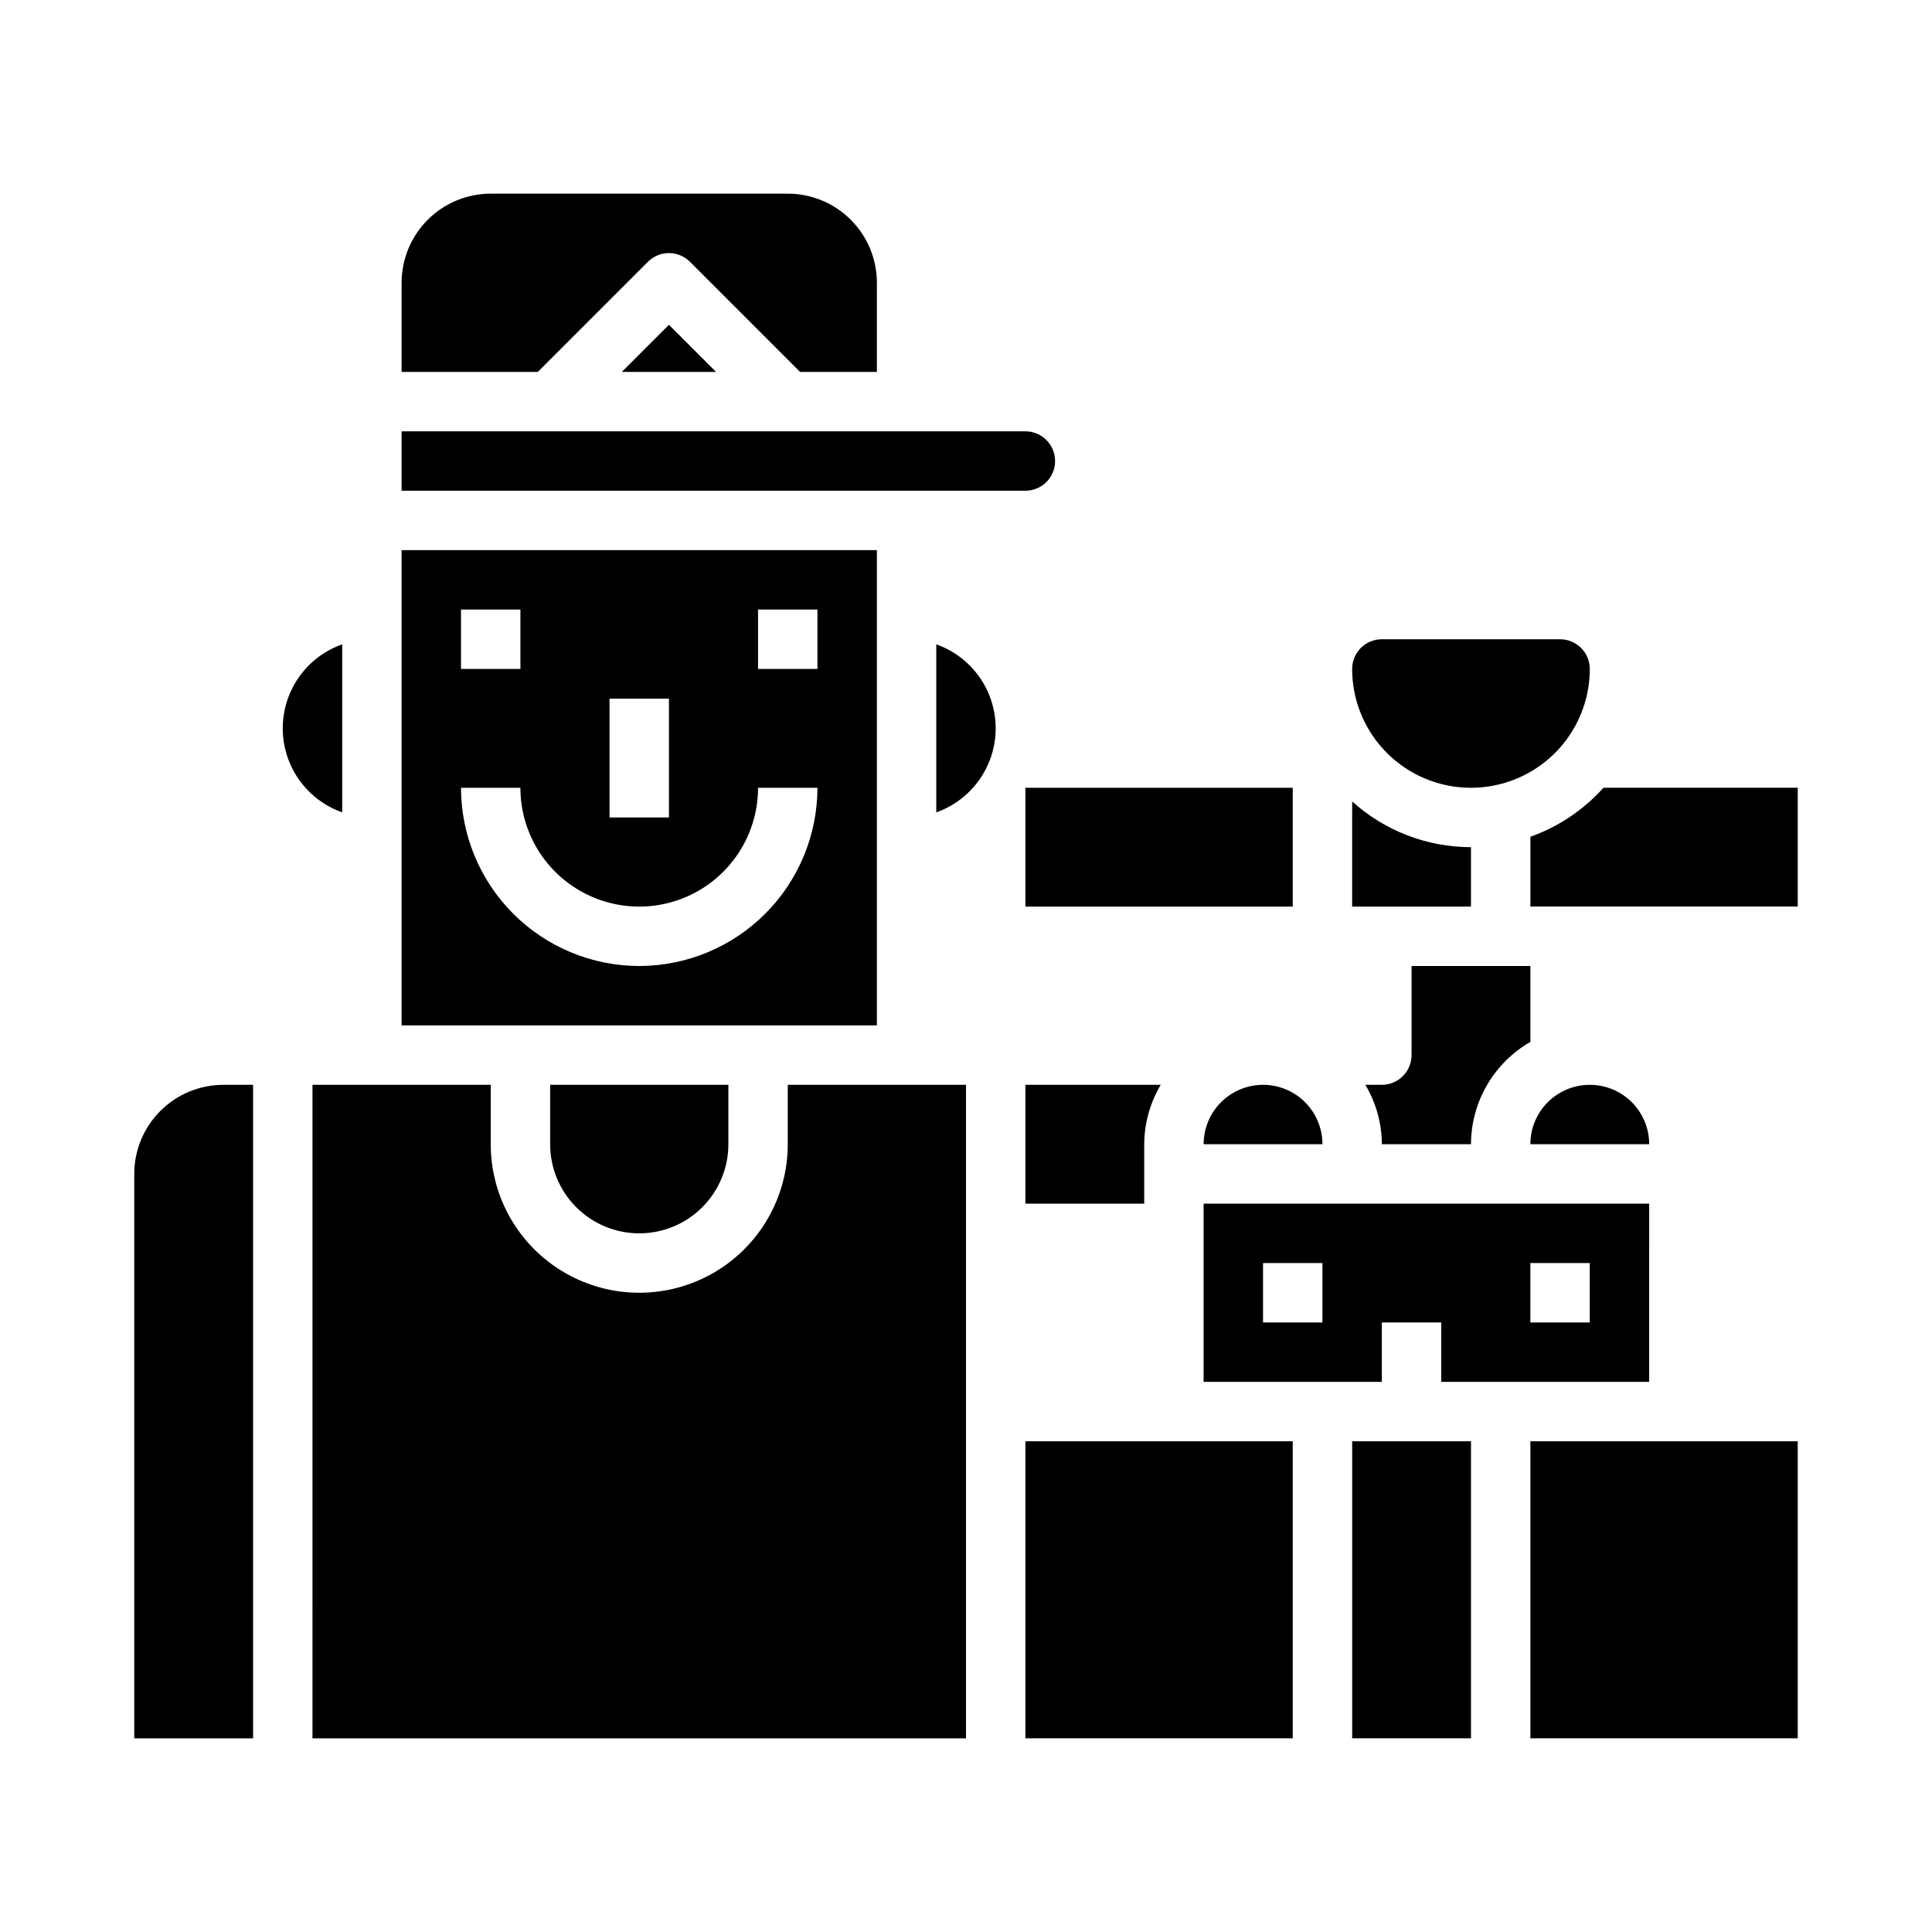 <?xml version="1.0" encoding="UTF-8"?>
<!-- Uploaded to: SVG Repo, www.svgrepo.com, Generator: SVG Repo Mixer Tools -->
<svg fill="#000000" width="800px" height="800px" version="1.1" viewBox="144 144 512 512" xmlns="http://www.w3.org/2000/svg">
 <g>
  <path d="m549.57 365.75v18.5h70.848v-31.488h-51.48c-5.273 5.875-11.93 10.34-19.367 12.988z"/>
  <path d="m447.23 447.23c0.031-5.543 1.543-10.98 4.379-15.742h-35.867v31.488h31.488z"/>
  <path d="m533.82 368.51c-11.637-0.004-22.855-4.324-31.488-12.125v27.867h31.488z"/>
  <path d="m415.74 352.77h70.848v31.488h-70.848z"/>
  <path d="m478.72 431.49c-4.176 0-8.18 1.656-11.133 4.609-2.953 2.953-4.609 6.957-4.609 11.133h31.488-0.004c0-4.176-1.656-8.18-4.609-11.133-2.953-2.953-6.957-4.609-11.133-4.609z"/>
  <path d="m518.08 423.61c0 2.09-0.828 4.09-2.305 5.566-1.477 1.477-3.481 2.309-5.566 2.309h-4.379c2.836 4.762 4.348 10.199 4.379 15.742h23.617c0.035-11.199 6.035-21.531 15.742-27.109v-20.121h-31.488z"/>
  <path d="m581.05 462.98h-118.08v47.23h47.23v-15.746h15.742v15.742h55.105zm-86.594 31.484h-15.742v-15.742h15.742zm70.848 0h-15.742v-15.742h15.742z"/>
  <path d="m565.31 321.28c0-2.086-0.832-4.09-2.309-5.566-1.477-1.477-3.477-2.305-5.566-2.305h-47.23c-4.348 0-7.871 3.523-7.871 7.871 0 11.25 6 21.645 15.742 27.27s21.746 5.625 31.488 0c9.742-5.625 15.746-16.02 15.746-27.27z"/>
  <path d="m565.31 431.49c-4.176 0-8.18 1.656-11.133 4.609-2.953 2.953-4.613 6.957-4.613 11.133h31.488c0-4.176-1.66-8.18-4.609-11.133-2.953-2.953-6.957-4.609-11.133-4.609z"/>
  <path d="m415.74 525.95h70.848v78.719h-70.848z"/>
  <path d="m313.41 470.85c6.262 0 12.27-2.488 16.699-6.918 4.43-4.43 6.918-10.438 6.918-16.699v-15.742h-47.234v15.742c0 6.262 2.488 12.27 6.918 16.699 4.43 4.43 10.438 6.918 16.699 6.918z"/>
  <path d="m502.34 525.95h31.488v78.719h-31.488z"/>
  <path d="m226.81 604.67h173.19v-173.18h-47.234v15.742c0 14.062-7.5 27.055-19.68 34.086-12.176 7.031-27.184 7.031-39.359 0-12.18-7.031-19.68-20.023-19.68-34.086v-15.742h-47.234z"/>
  <path d="m211.07 431.49h-7.871c-6.266 0-12.273 2.488-16.699 6.914-4.43 4.43-6.918 10.438-6.918 16.699v149.57h31.488z"/>
  <path d="m549.57 525.95h70.848v78.719h-70.848z"/>
  <path d="m308.79 242.56h24.969l-12.484-12.484z"/>
  <path d="m234.69 359.29v-44.539c-6.184 2.18-11.18 6.832-13.797 12.844-2.617 6.012-2.617 12.84 0 18.848 2.617 6.012 7.613 10.664 13.797 12.848z"/>
  <path d="m250.43 218.94v23.617h36.102l29.18-29.18v-0.004c3.074-3.07 8.059-3.07 11.133 0l29.18 29.184h20.359v-23.617c0-6.262-2.488-12.27-6.918-16.699-4.43-4.43-10.434-6.918-16.699-6.918h-78.719c-6.266 0-12.27 2.488-16.699 6.918-4.43 4.43-6.918 10.438-6.918 16.699z"/>
  <path d="m376.38 289.79h-125.95v125.95h125.95zm-70.848 39.359h15.742v31.488h-15.742zm-39.359-23.617h15.742v15.742l-15.742 0.004zm47.23 94.465v0.004c-12.523-0.016-24.531-4.996-33.383-13.848-8.855-8.855-13.836-20.863-13.848-33.387h15.742c0 11.25 6 21.645 15.746 27.27 9.742 5.625 21.742 5.625 31.484 0 9.746-5.625 15.746-16.02 15.746-27.27h15.742c-0.012 12.523-4.992 24.531-13.848 33.387-8.852 8.852-20.859 13.832-33.383 13.848zm47.23-78.719h-15.742v-15.742h15.742z"/>
  <path d="m407.87 337.02c-0.008-4.883-1.523-9.645-4.34-13.633-2.82-3.988-6.805-7.004-11.406-8.637v44.539c4.602-1.637 8.586-4.652 11.406-8.641 2.816-3.984 4.332-8.746 4.34-13.629z"/>
  <path d="m423.61 266.18c0-2.09-0.828-4.09-2.305-5.566-1.477-1.477-3.477-2.309-5.566-2.309h-165.31v15.742l165.31 0.004c2.09 0 4.09-0.832 5.566-2.305 1.477-1.477 2.305-3.481 2.305-5.566z"/>
 </g>
</svg>